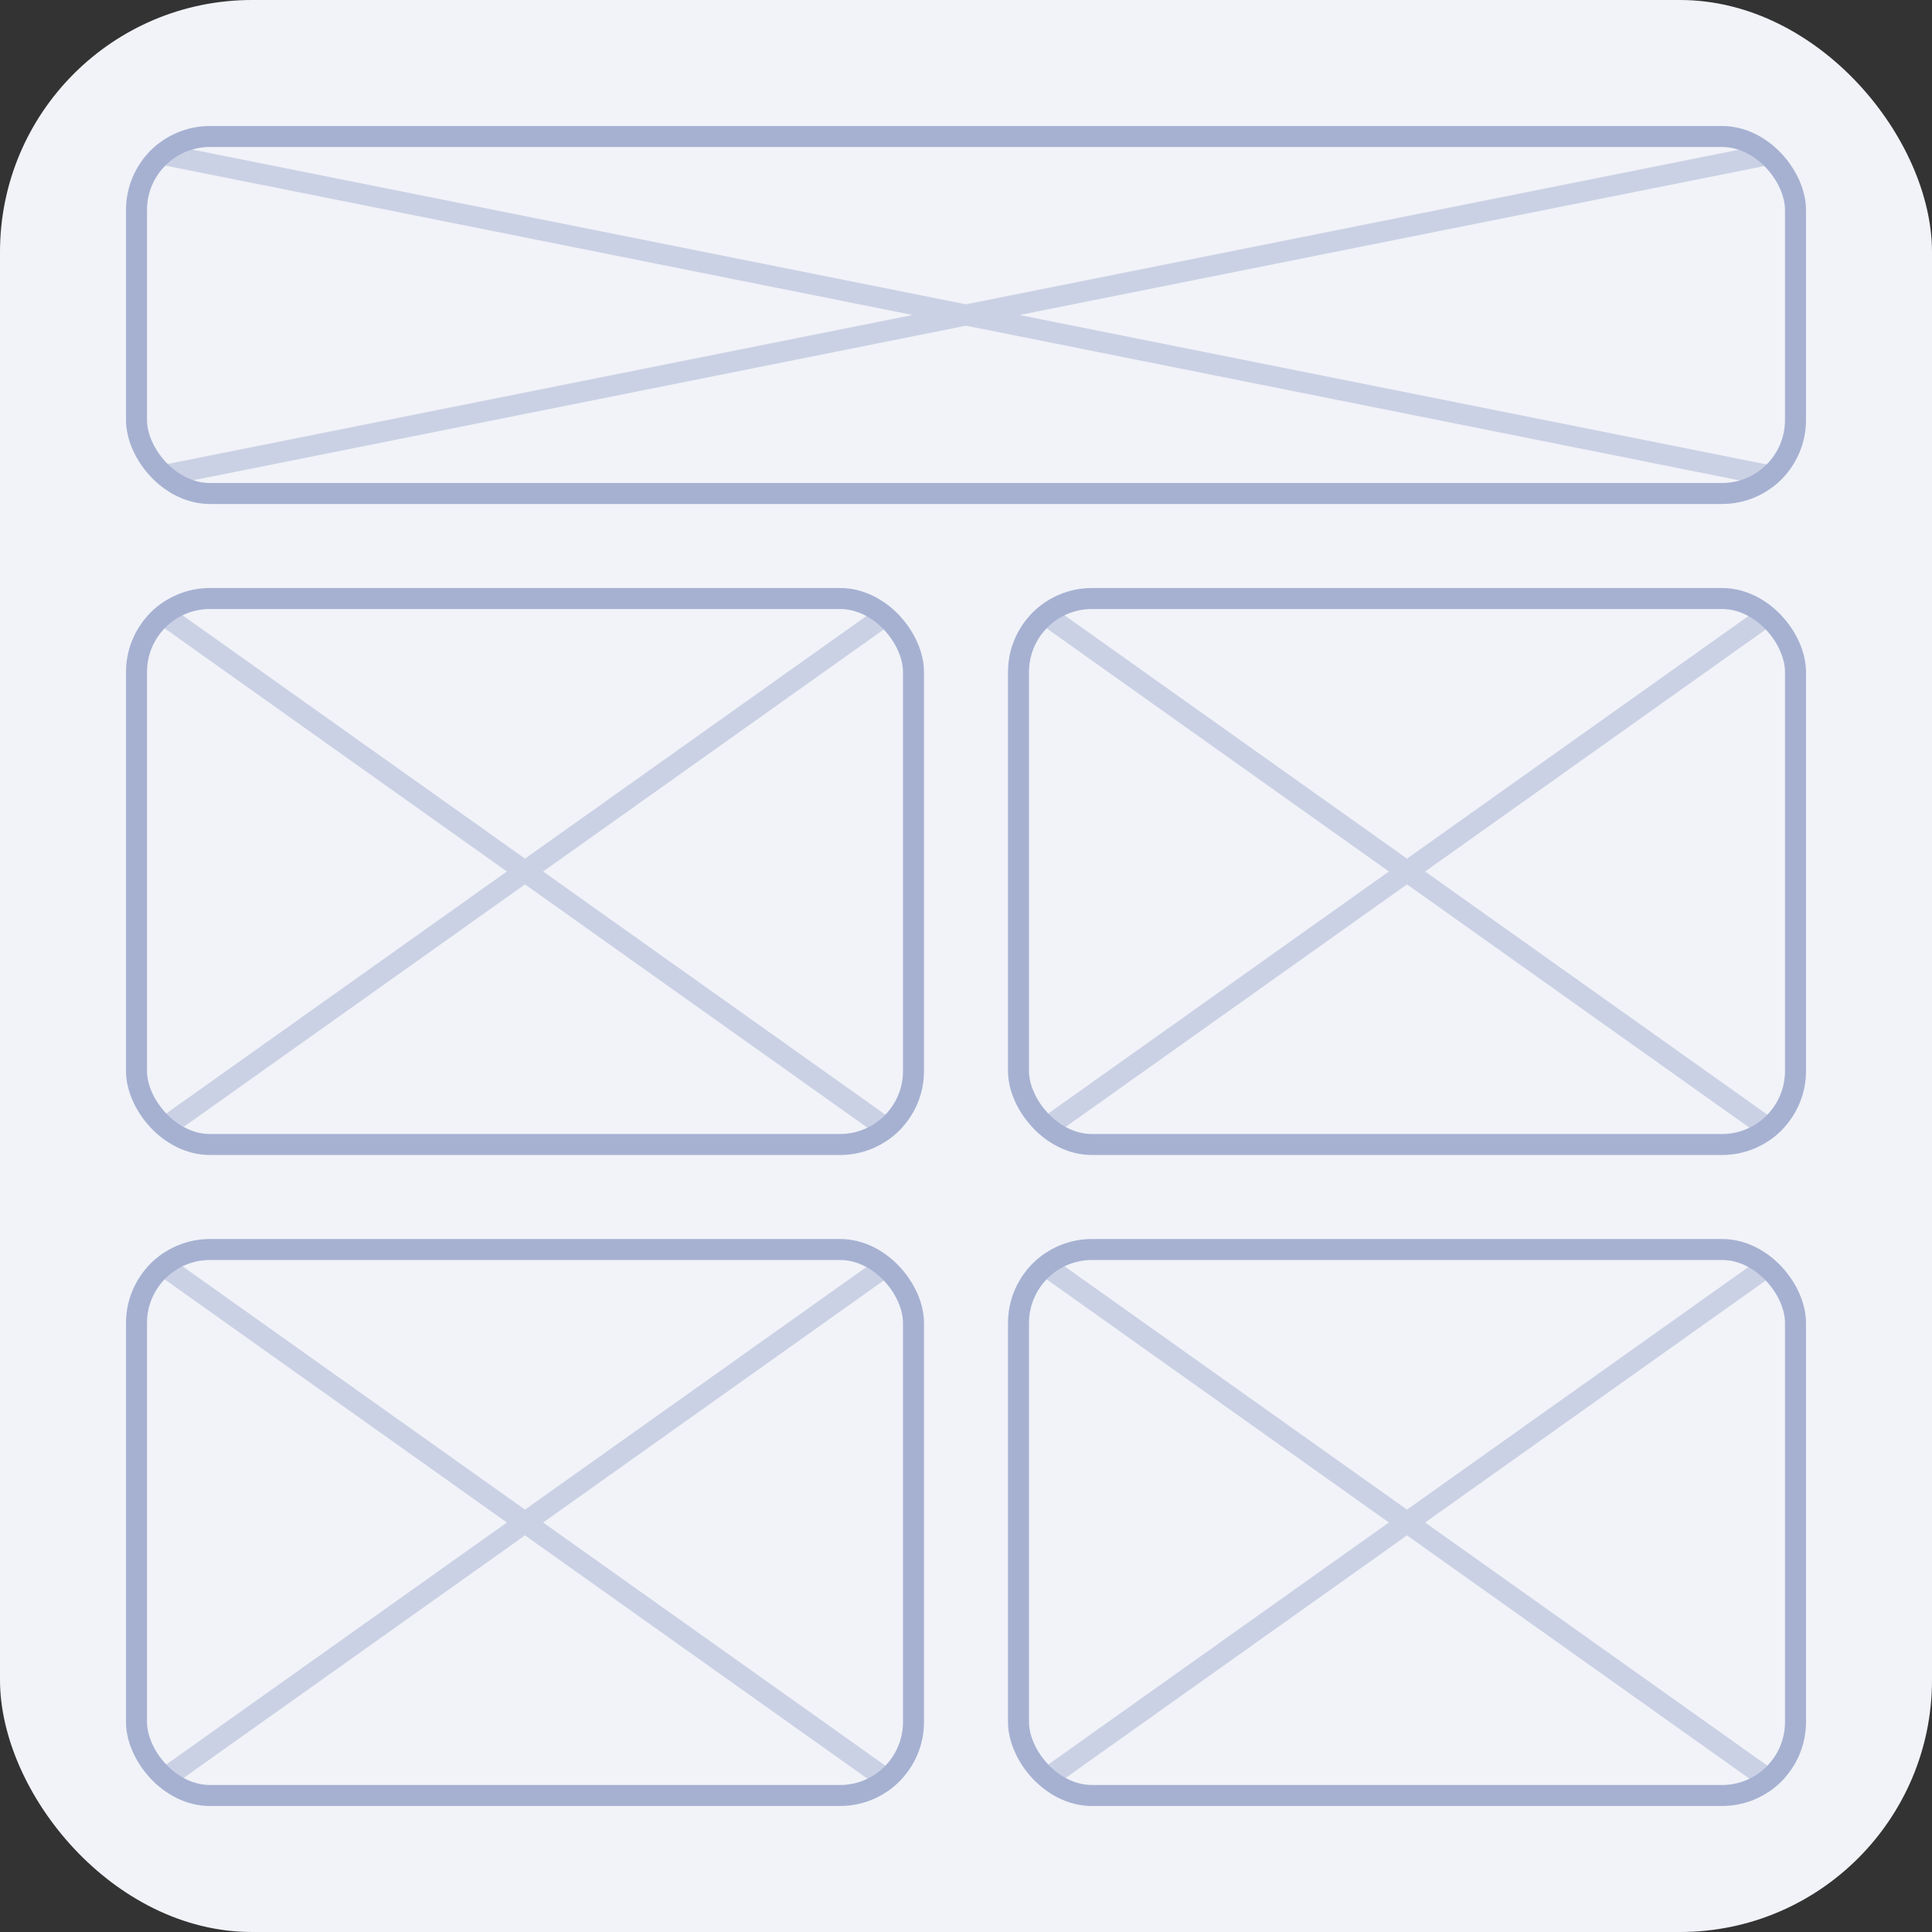 <svg width="92" height="92" viewBox="0 0 92 92" fill="none" xmlns="http://www.w3.org/2000/svg">
<rect x="0" y="0" width="92" height="92" fill="#333333" stroke="none"/>
<rect width="92" height="92" rx="12" fill="#F1F3F8"/>
<g clip-path="url(#clip0_74780_207014)">
<rect x="6" y="28" width="38" height="27" rx="4" fill="#F1F3F8"/>
<path d="M6 28L44 55M6 55L44 28" stroke="#A6B1D2" stroke-opacity="0.5"/>
</g>
<rect x="6.5" y="28.5" width="37" height="26" rx="3.5" stroke="#A6B1D2"/>
<g clip-path="url(#clip1_74780_207014)">
<rect x="48" y="28" width="38" height="27" rx="4" fill="#F1F3F8"/>
<path d="M48 28L86 55M48 55L86 28" stroke="#A6B1D2" stroke-opacity="0.5"/>
</g>
<rect x="48.5" y="28.5" width="37" height="26" rx="3.5" stroke="#A6B1D2"/>
<g clip-path="url(#clip2_74780_207014)">
<rect x="6" y="59" width="38" height="27" rx="4" fill="#F1F3F8"/>
<path d="M6 59L44 86M6 86L44 59" stroke="#A6B1D2" stroke-opacity="0.5"/>
</g>
<rect x="6.5" y="59.5" width="37" height="26" rx="3.5" stroke="#A6B1D2"/>
<g clip-path="url(#clip3_74780_207014)">
<rect x="48" y="59" width="38" height="27" rx="4" fill="#F1F3F8"/>
<path d="M48 59L86 86M48 86L86 59" stroke="#A6B1D2" stroke-opacity="0.5"/>
</g>
<rect x="48.5" y="59.5" width="37" height="26" rx="3.5" stroke="#A6B1D2"/>
<g clip-path="url(#clip4_74780_207014)">
<rect x="6" y="6" width="80" height="18" rx="4" fill="#F1F3F8"/>
<path d="M6 7L86 23M6 23L86 7" stroke="#A6B1D2" stroke-opacity="0.5"/>
</g>
<rect x="6.5" y="6.5" width="79" height="17" rx="3.5" stroke="#A6B1D2"/>
<defs>
<clipPath id="clip0_74780_207014">
<rect x="6" y="28" width="38" height="27" rx="4" fill="white"/>
</clipPath>
<clipPath id="clip1_74780_207014">
<rect x="48" y="28" width="38" height="27" rx="4" fill="white"/>
</clipPath>
<clipPath id="clip2_74780_207014">
<rect x="6" y="59" width="38" height="27" rx="4" fill="white"/>
</clipPath>
<clipPath id="clip3_74780_207014">
<rect x="48" y="59" width="38" height="27" rx="4" fill="white"/>
</clipPath>
<clipPath id="clip4_74780_207014">
<rect x="6" y="6" width="80" height="18" rx="4" fill="white"/>
</clipPath>
</defs>
</svg>
